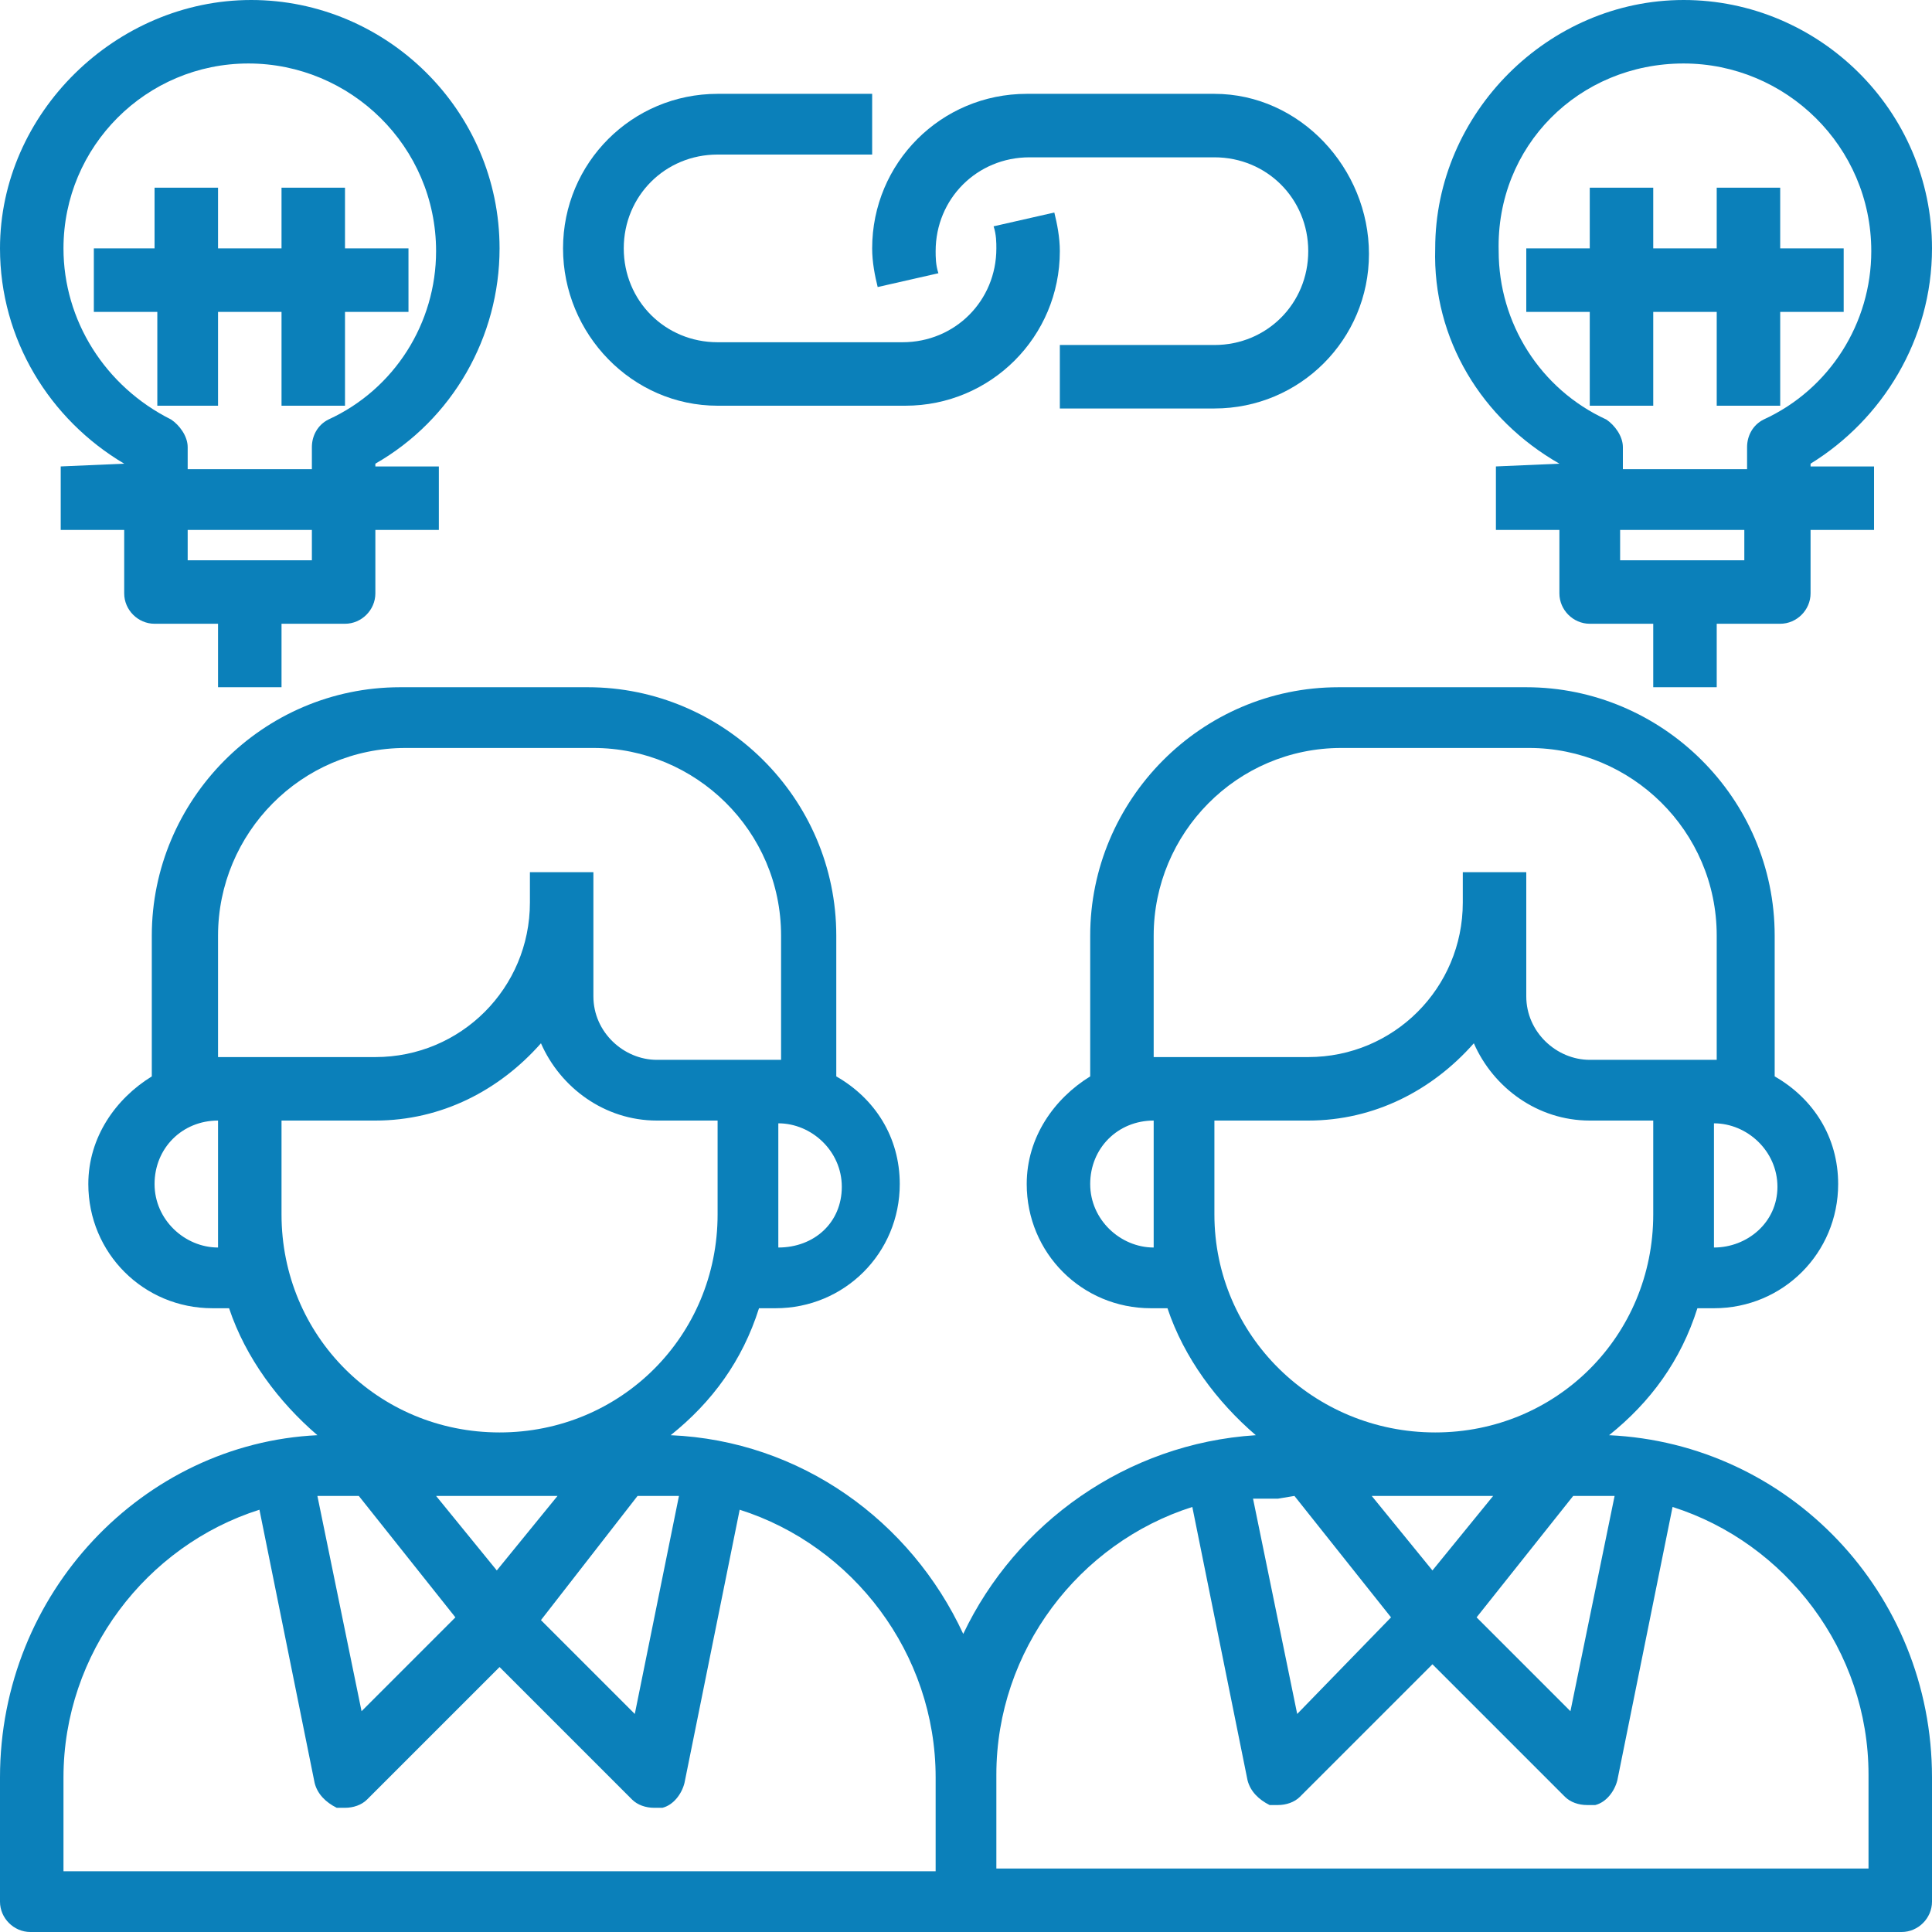 <?xml version="1.0" encoding="utf-8"?>
<!-- Generator: Adobe Illustrator 23.0.3, SVG Export Plug-In . SVG Version: 6.00 Build 0)  -->
<svg version="1.1" xmlns="http://www.w3.org/2000/svg" xmlns:xlink="http://www.w3.org/1999/xlink" x="0px" y="0px"
	 viewBox="0 0 70 70" style="enable-background:new 0 0 70 70;" xml:space="preserve">
<style type="text/css">
	.st0{fill:#B4D340;}
	.st1{fill:#FFFFFF;}
	.st2{fill:#D83232;}
	.st3{fill:#4B86BC;}
	.st4{fill:#734BBF;}
	.st5{fill:#0B80BA;}
	.st6{fill:#4ABA82;}
	.st7{fill:#D38231;}
</style>
<g id="BACKGROUND">
</g>
<g id="OBJECTS">
	<g>
		<path class="st5" d="M58.3,52c1.5-1.2,2.6-2.7,3.2-4.6h0.6c2.5,0,4.5-2,4.5-4.5c0-1.7-0.9-3.1-2.3-3.9v-5.1c0-5-4.1-9-9-9h-6.8
			c-5,0-9,4.1-9,9V39c-1.3,0.8-2.3,2.2-2.3,3.9c0,2.5,2,4.5,4.5,4.5h0.6c0.6,1.8,1.8,3.4,3.2,4.6c-4.7,0.3-8.7,3.2-10.6,7.2
			c-1.9-4.1-5.9-7-10.6-7.2c1.5-1.2,2.6-2.7,3.2-4.6h0.6c2.5,0,4.5-2,4.5-4.5c0-1.7-0.9-3.1-2.3-3.9v-5.1c0-5-4.1-9-9-9h-6.8
			c-5,0-9,4.1-9,9V39c-1.3,0.8-2.3,2.2-2.3,3.9c0,2.5,2,4.5,4.5,4.5h0.6c0.6,1.8,1.8,3.4,3.2,4.6C5.2,52.3,0,57.7,0,64.4v4.5
			C0,69.5,0.5,70,1.1,70H35h33.9c0.6,0,1.1-0.5,1.1-1.1v-4.5C70,57.7,64.8,52.3,58.3,52z M46.9,54.2l3.5,4.4L47,62.1l-1.6-7.8
			c0.3,0,0.6,0,0.9,0L46.9,54.2z M54.1,54.2l-2.2,2.7l-2.2-2.7H54.1z M57,54.2h0.6c0.3,0,0.6,0,0.9,0l-1.6,7.8l-3.4-3.4L57,54.2z
			 M62.1,45.2L62.1,45.2c0-0.4,0-0.7,0-1.1v-3.4c1.2,0,2.3,1,2.3,2.3S63.3,45.2,62.1,45.2z M41.8,33.9c0-3.7,3-6.8,6.8-6.8h6.8
			c3.7,0,6.8,3,6.8,6.8v4.5H61h-3.4c-1.2,0-2.3-1-2.3-2.3v-3.4v-1.1h-2.3v1.1c0,3.1-2.5,5.6-5.6,5.6h-4.5h-1.1V33.9z M41.8,45.2
			c-1.2,0-2.3-1-2.3-2.3s1-2.3,2.3-2.3V44C41.8,44.4,41.8,44.8,41.8,45.2L41.8,45.2z M44,44v-3.4h3.4c2.4,0,4.5-1.1,6-2.8
			c0.7,1.6,2.3,2.8,4.2,2.8h2.3V44c0,4.4-3.5,7.9-7.9,7.9S44,48.4,44,44z M13,54.2l3.5,4.4l-3.4,3.4l-1.6-7.8c0.3,0,0.6,0,0.9,0
			L13,54.2z M20.2,54.2l-2.2,2.7l-2.2-2.7H20.2z M23.1,54.2h0.6c0.3,0,0.6,0,0.9,0L23,62.1l-3.4-3.4L23.1,54.2z M28.2,45.2
			L28.2,45.2c0-0.4,0-0.7,0-1.1v-3.4c1.2,0,2.3,1,2.3,2.3S29.5,45.2,28.2,45.2z M7.9,33.9c0-3.7,3-6.8,6.8-6.8h6.8
			c3.7,0,6.8,3,6.8,6.8v4.5h-1.1h-3.4c-1.2,0-2.3-1-2.3-2.3v-3.4v-1.1h-2.3v1.1c0,3.1-2.5,5.6-5.6,5.6H9H7.9V33.9z M7.9,45.2
			c-1.2,0-2.3-1-2.3-2.3s1-2.3,2.3-2.3V44C7.9,44.4,7.9,44.8,7.9,45.2L7.9,45.2z M10.2,44v-3.4h3.4c2.4,0,4.5-1.1,6-2.8
			c0.7,1.6,2.3,2.8,4.2,2.8H26V44c0,4.4-3.5,7.9-7.9,7.9S10.2,48.4,10.2,44z M2.3,64.4c0-4.5,3-8.4,7.1-9.7l2,9.9
			c0.1,0.4,0.4,0.7,0.8,0.9c0.1,0,0.2,0,0.3,0c0.3,0,0.6-0.1,0.8-0.3l4.8-4.8l4.8,4.8c0.2,0.2,0.5,0.3,0.8,0.3c0.1,0,0.2,0,0.3,0
			c0.4-0.1,0.7-0.5,0.8-0.9l2-9.9c4.1,1.3,7.1,5.2,7.1,9.7v3.4H2.3V64.4z M67.7,67.7H36.1v-3.4c0-4.5,3-8.4,7.1-9.7l2,9.9
			c0.1,0.4,0.4,0.7,0.8,0.9c0.1,0,0.2,0,0.3,0c0.3,0,0.6-0.1,0.8-0.3l4.8-4.8l4.8,4.8c0.2,0.2,0.5,0.3,0.8,0.3c0.1,0,0.2,0,0.3,0
			c0.4-0.1,0.7-0.5,0.8-0.9l2-9.9c4.1,1.3,7.1,5.2,7.1,9.7V67.7z"/>
		<path class="st5" d="M4.5,16.8L4.5,16.8l-2.3,0.1v2.3h2.3v2.3c0,0.6,0.5,1.1,1.1,1.1h2.3v2.3h2.3v-2.3h2.3c0.6,0,1.1-0.5,1.1-1.1
			v-2.3h2.3v-2.3h-2.3v-0.1c2.8-1.6,4.5-4.6,4.5-7.8c0-5-4.1-9-9-9S0,4.1,0,9C0,12.3,1.8,15.2,4.5,16.8z M11.3,20.3H6.8v-1.1h4.5
			V20.3z M9,2.3c3.7,0,6.8,3,6.8,6.8c0,2.6-1.5,5-3.9,6.1c-0.4,0.2-0.6,0.6-0.6,1v0.8H6.8v-0.8c0-0.4-0.3-0.8-0.6-1
			C3.8,14,2.3,11.6,2.3,9C2.3,5.3,5.3,2.3,9,2.3z"/>
		<path class="st5" d="M5.6,14.7h2.3v-3.4h2.3v3.4h2.3v-3.4h2.3V9h-2.3V6.8h-2.3V9H7.9V6.8H5.6V9H3.4v2.3h2.3V14.7z"/>
		<path class="st5" d="M56.5,16.8L56.5,16.8l-2.3,0.1v2.3h2.3v2.3c0,0.6,0.5,1.1,1.1,1.1h2.3v2.3h2.3v-2.3h2.3
			c0.6,0,1.1-0.5,1.1-1.1v-2.3h2.3v-2.3h-2.3v-0.1C68.2,15.2,70,12.3,70,9c0-5-4.1-9-9-9s-9,4.1-9,9C51.9,12.3,53.7,15.2,56.5,16.8z
			 M63.2,20.3h-4.5v-1.1h4.5V20.3z M61,2.3c3.7,0,6.8,3,6.8,6.8c0,2.6-1.5,5-3.9,6.1c-0.4,0.2-0.6,0.6-0.6,1v0.8h-4.5v-0.8
			c0-0.4-0.3-0.8-0.6-1c-2.4-1.1-3.9-3.5-3.9-6.1C54.2,5.3,57.2,2.3,61,2.3z"/>
		<path class="st5" d="M57.6,14.7h2.3v-3.4h2.3v3.4h2.3v-3.4h2.3V9h-2.3V6.8h-2.3V9h-2.3V6.8h-2.3V9h-2.3v2.3h2.3V14.7z"/>
		<path class="st5" d="M26,14.7h6.8c3.1,0,5.6-2.5,5.6-5.6c0-0.5-0.1-1-0.2-1.4L36,8.2c0.1,0.3,0.1,0.6,0.1,0.8
			c0,1.9-1.5,3.4-3.4,3.4H26c-1.9,0-3.4-1.5-3.4-3.4s1.5-3.4,3.4-3.4h5.6V3.4H26c-3.1,0-5.6,2.5-5.6,5.6S22.9,14.7,26,14.7z"/>
		<path class="st5" d="M31.8,10.4L34,9.9c-0.1-0.3-0.1-0.6-0.1-0.8c0-1.9,1.5-3.4,3.4-3.4H44c1.9,0,3.4,1.5,3.4,3.4
			s-1.5,3.4-3.4,3.4h-5.6v2.3H44c3.1,0,5.6-2.5,5.6-5.6S47.1,3.4,44,3.4h-6.8c-3.1,0-5.6,2.5-5.6,5.6C31.6,9.5,31.7,10,31.8,10.4z"
			/>
	</g>
</g>
</svg>
